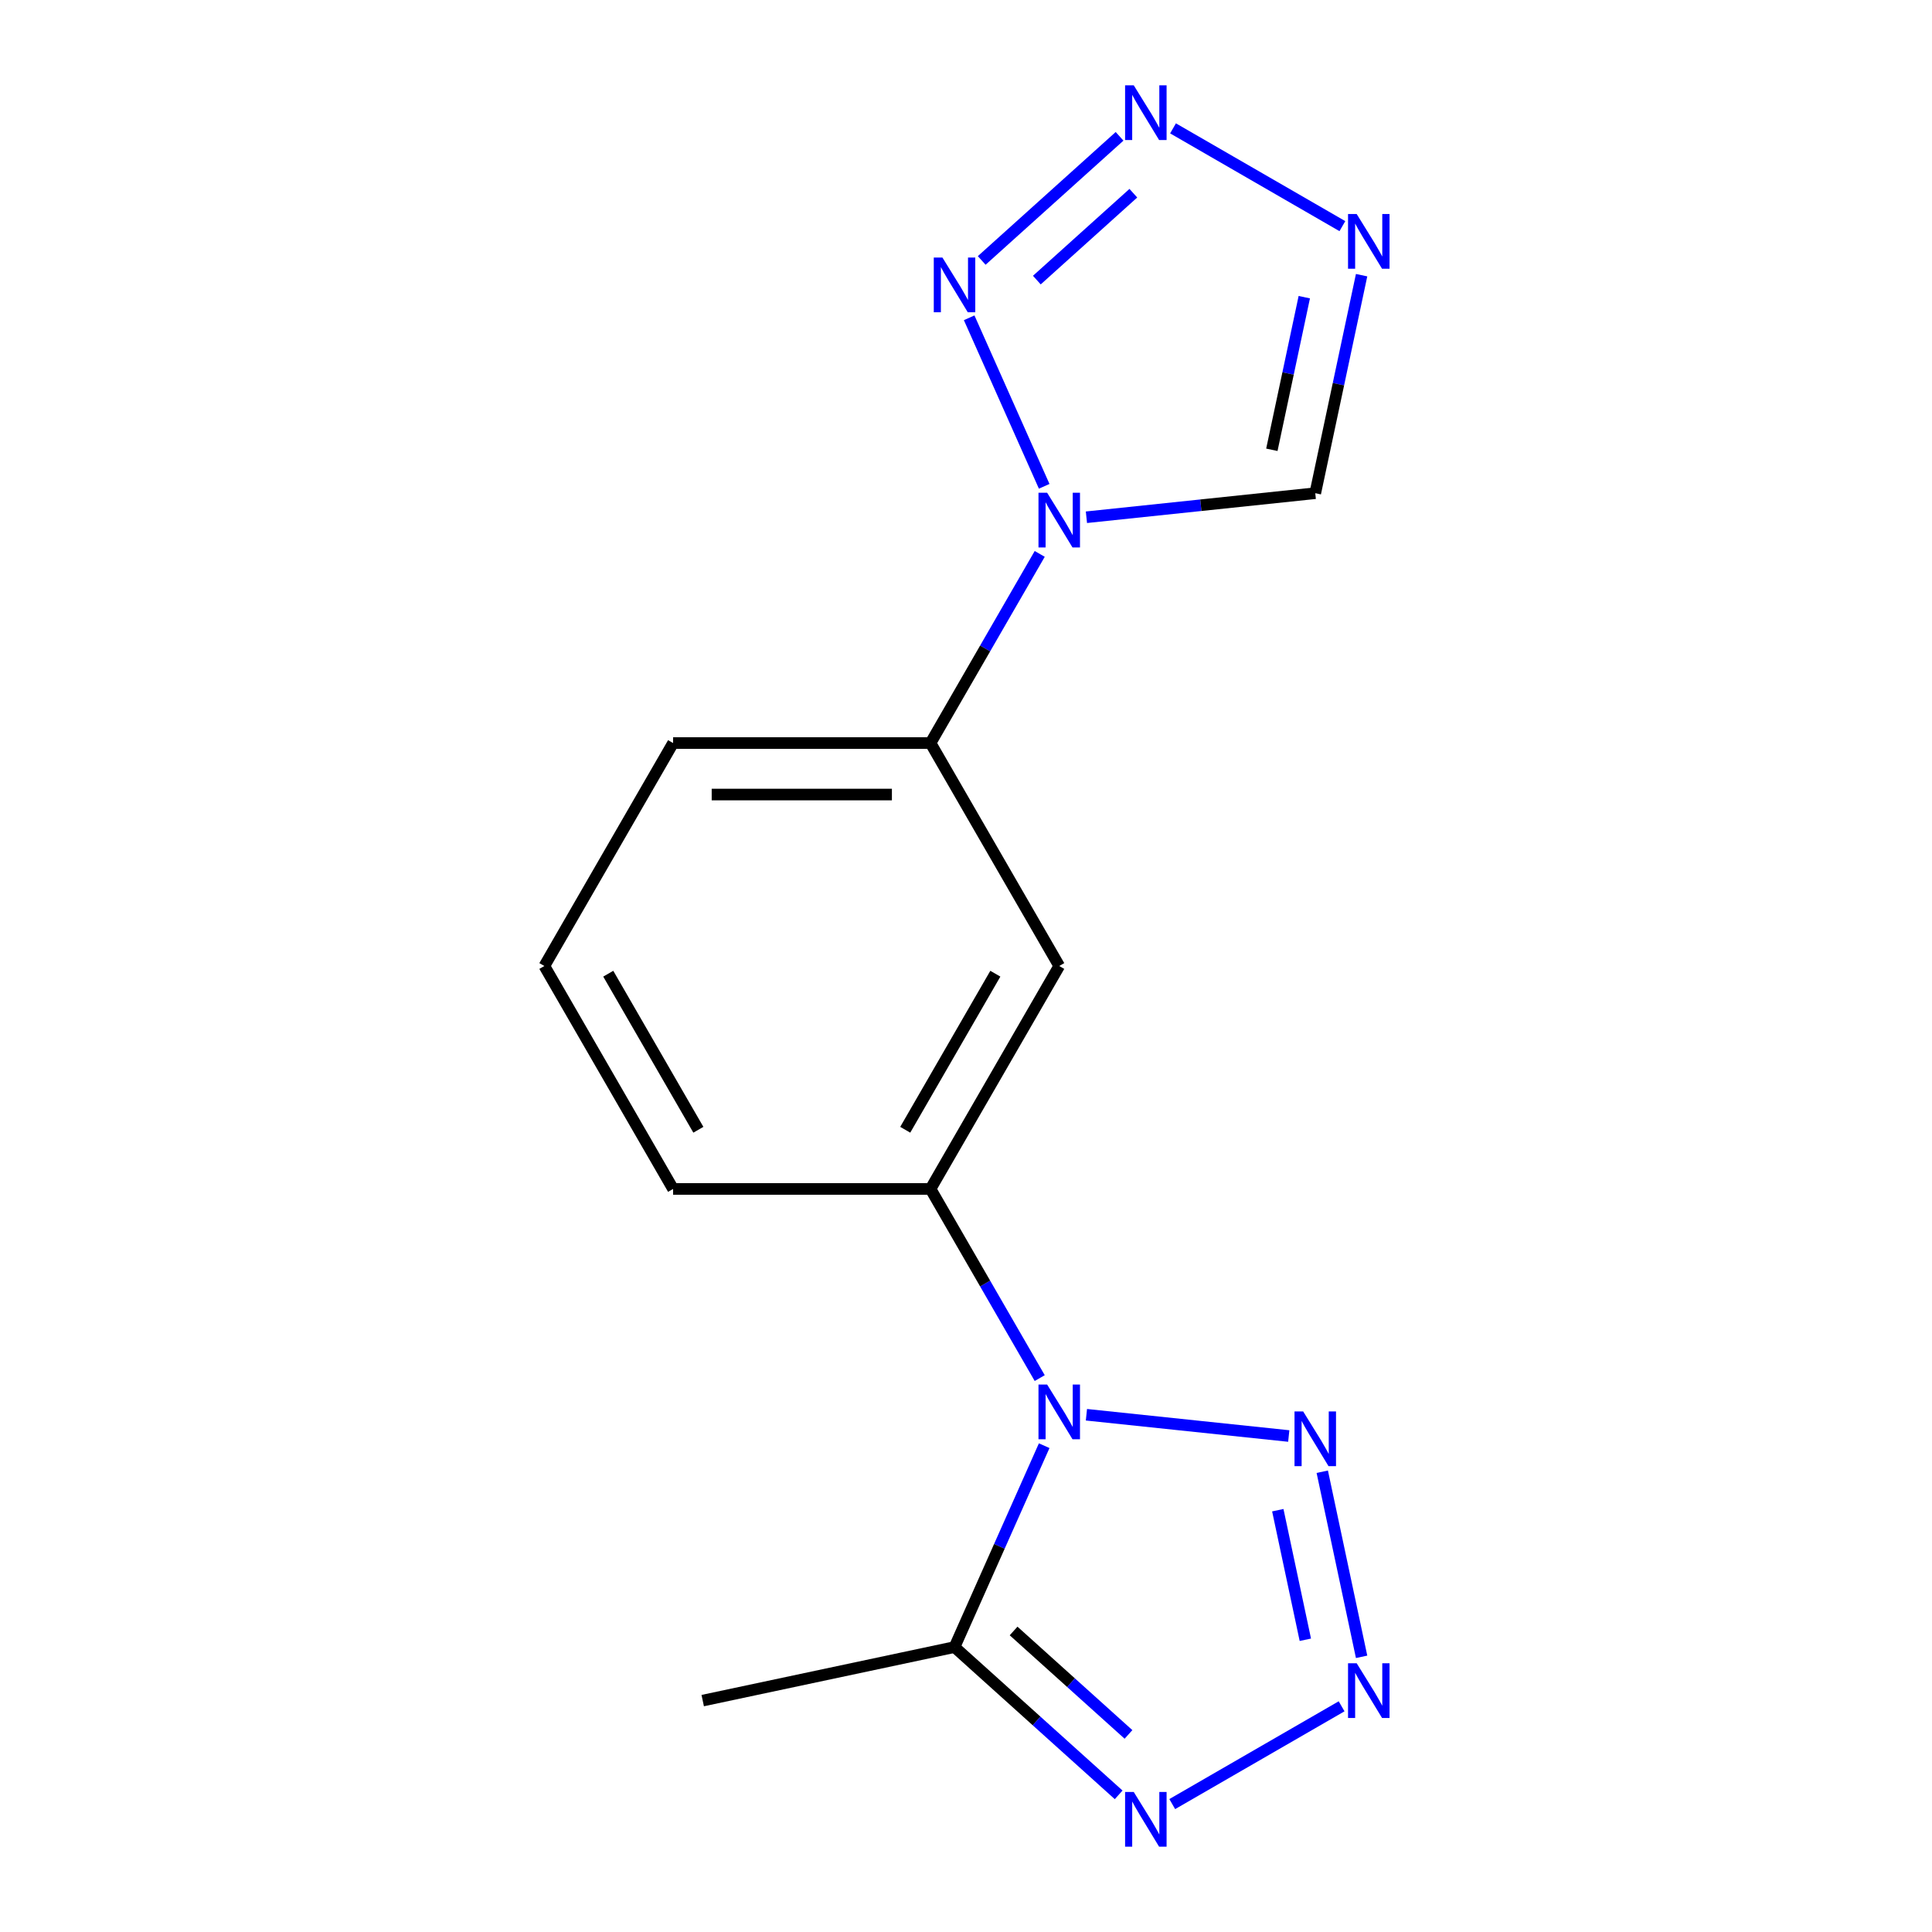 <?xml version='1.0' encoding='iso-8859-1'?>
<svg version='1.1' baseProfile='full'
              xmlns='http://www.w3.org/2000/svg'
                      xmlns:rdkit='http://www.rdkit.org/xml'
                      xmlns:xlink='http://www.w3.org/1999/xlink'
                  xml:space='preserve'
width='1000px' height='1000px' viewBox='0 0 1000 1000'>
<!-- END OF HEADER -->
<rect style='opacity:1.0;fill:#FFFFFF;stroke:none' width='1000' height='1000' x='0' y='0'> </rect>
<path class='bond-1' d='M 562.331,732.272 L 667.06,743.28' style='fill:none;fill-rule:evenodd;stroke:#0000FF;stroke-width:6px;stroke-linecap:butt;stroke-linejoin:miter;stroke-opacity:1' />
<path class='bond-5' d='M 540.472,748.285 L 517.267,800.403' style='fill:none;fill-rule:evenodd;stroke:#0000FF;stroke-width:6px;stroke-linecap:butt;stroke-linejoin:miter;stroke-opacity:1' />
<path class='bond-5' d='M 517.267,800.403 L 494.062,852.522' style='fill:none;fill-rule:evenodd;stroke:#000000;stroke-width:6px;stroke-linecap:butt;stroke-linejoin:miter;stroke-opacity:1' />
<path class='bond-8' d='M 538.161,713.302 L 509.898,664.349' style='fill:none;fill-rule:evenodd;stroke:#0000FF;stroke-width:6px;stroke-linecap:butt;stroke-linejoin:miter;stroke-opacity:1' />
<path class='bond-8' d='M 509.898,664.349 L 481.635,615.397' style='fill:none;fill-rule:evenodd;stroke:#000000;stroke-width:6px;stroke-linecap:butt;stroke-linejoin:miter;stroke-opacity:1' />
<path class='bond-0' d='M 704.764,857.567 L 684.401,761.766' style='fill:none;fill-rule:evenodd;stroke:#0000FF;stroke-width:6px;stroke-linecap:butt;stroke-linejoin:miter;stroke-opacity:1' />
<path class='bond-0' d='M 675.642,848.738 L 661.388,781.677' style='fill:none;fill-rule:evenodd;stroke:#0000FF;stroke-width:6px;stroke-linecap:butt;stroke-linejoin:miter;stroke-opacity:1' />
<path class='bond-16' d='M 694.411,883.182 L 606.75,933.793' style='fill:none;fill-rule:evenodd;stroke:#0000FF;stroke-width:6px;stroke-linecap:butt;stroke-linejoin:miter;stroke-opacity:1' />
<path class='bond-2' d='M 538.161,286.698 L 509.898,335.651' style='fill:none;fill-rule:evenodd;stroke:#0000FF;stroke-width:6px;stroke-linecap:butt;stroke-linejoin:miter;stroke-opacity:1' />
<path class='bond-2' d='M 509.898,335.651 L 481.635,384.603' style='fill:none;fill-rule:evenodd;stroke:#000000;stroke-width:6px;stroke-linecap:butt;stroke-linejoin:miter;stroke-opacity:1' />
<path class='bond-3' d='M 540.472,251.715 L 501.637,164.491' style='fill:none;fill-rule:evenodd;stroke:#0000FF;stroke-width:6px;stroke-linecap:butt;stroke-linejoin:miter;stroke-opacity:1' />
<path class='bond-9' d='M 562.331,267.728 L 621.554,261.503' style='fill:none;fill-rule:evenodd;stroke:#0000FF;stroke-width:6px;stroke-linecap:butt;stroke-linejoin:miter;stroke-opacity:1' />
<path class='bond-9' d='M 621.554,261.503 L 680.778,255.278' style='fill:none;fill-rule:evenodd;stroke:#000000;stroke-width:6px;stroke-linecap:butt;stroke-linejoin:miter;stroke-opacity:1' />
<path class='bond-4' d='M 508.133,134.808 L 579.487,70.561' style='fill:none;fill-rule:evenodd;stroke:#0000FF;stroke-width:6px;stroke-linecap:butt;stroke-linejoin:miter;stroke-opacity:1' />
<path class='bond-4' d='M 536.669,144.976 L 586.616,100.003' style='fill:none;fill-rule:evenodd;stroke:#0000FF;stroke-width:6px;stroke-linecap:butt;stroke-linejoin:miter;stroke-opacity:1' />
<path class='bond-18' d='M 607.156,66.441 L 694.817,117.052' style='fill:none;fill-rule:evenodd;stroke:#0000FF;stroke-width:6px;stroke-linecap:butt;stroke-linejoin:miter;stroke-opacity:1' />
<path class='bond-6' d='M 494.062,852.522 L 536.538,890.768' style='fill:none;fill-rule:evenodd;stroke:#000000;stroke-width:6px;stroke-linecap:butt;stroke-linejoin:miter;stroke-opacity:1' />
<path class='bond-6' d='M 536.538,890.768 L 579.014,929.013' style='fill:none;fill-rule:evenodd;stroke:#0000FF;stroke-width:6px;stroke-linecap:butt;stroke-linejoin:miter;stroke-opacity:1' />
<path class='bond-6' d='M 524.637,844.191 L 554.37,870.963' style='fill:none;fill-rule:evenodd;stroke:#000000;stroke-width:6px;stroke-linecap:butt;stroke-linejoin:miter;stroke-opacity:1' />
<path class='bond-6' d='M 554.37,870.963 L 584.103,897.735' style='fill:none;fill-rule:evenodd;stroke:#0000FF;stroke-width:6px;stroke-linecap:butt;stroke-linejoin:miter;stroke-opacity:1' />
<path class='bond-12' d='M 494.062,852.522 L 363.725,880.226' style='fill:none;fill-rule:evenodd;stroke:#000000;stroke-width:6px;stroke-linecap:butt;stroke-linejoin:miter;stroke-opacity:1' />
<path class='bond-7' d='M 704.764,142.433 L 692.771,198.856' style='fill:none;fill-rule:evenodd;stroke:#0000FF;stroke-width:6px;stroke-linecap:butt;stroke-linejoin:miter;stroke-opacity:1' />
<path class='bond-7' d='M 692.771,198.856 L 680.778,255.278' style='fill:none;fill-rule:evenodd;stroke:#000000;stroke-width:6px;stroke-linecap:butt;stroke-linejoin:miter;stroke-opacity:1' />
<path class='bond-7' d='M 675.099,153.819 L 666.704,193.315' style='fill:none;fill-rule:evenodd;stroke:#0000FF;stroke-width:6px;stroke-linecap:butt;stroke-linejoin:miter;stroke-opacity:1' />
<path class='bond-7' d='M 666.704,193.315 L 658.309,232.811' style='fill:none;fill-rule:evenodd;stroke:#000000;stroke-width:6px;stroke-linecap:butt;stroke-linejoin:miter;stroke-opacity:1' />
<path class='bond-10' d='M 481.635,615.397 L 548.259,500' style='fill:none;fill-rule:evenodd;stroke:#000000;stroke-width:6px;stroke-linecap:butt;stroke-linejoin:miter;stroke-opacity:1' />
<path class='bond-10' d='M 468.549,584.762 L 515.186,503.985' style='fill:none;fill-rule:evenodd;stroke:#000000;stroke-width:6px;stroke-linecap:butt;stroke-linejoin:miter;stroke-opacity:1' />
<path class='bond-13' d='M 481.635,615.397 L 348.386,615.397' style='fill:none;fill-rule:evenodd;stroke:#000000;stroke-width:6px;stroke-linecap:butt;stroke-linejoin:miter;stroke-opacity:1' />
<path class='bond-11' d='M 548.259,500 L 481.635,384.603' style='fill:none;fill-rule:evenodd;stroke:#000000;stroke-width:6px;stroke-linecap:butt;stroke-linejoin:miter;stroke-opacity:1' />
<path class='bond-17' d='M 481.635,384.603 L 348.386,384.603' style='fill:none;fill-rule:evenodd;stroke:#000000;stroke-width:6px;stroke-linecap:butt;stroke-linejoin:miter;stroke-opacity:1' />
<path class='bond-17' d='M 461.648,411.253 L 368.374,411.253' style='fill:none;fill-rule:evenodd;stroke:#000000;stroke-width:6px;stroke-linecap:butt;stroke-linejoin:miter;stroke-opacity:1' />
<path class='bond-15' d='M 348.386,615.397 L 281.762,500' style='fill:none;fill-rule:evenodd;stroke:#000000;stroke-width:6px;stroke-linecap:butt;stroke-linejoin:miter;stroke-opacity:1' />
<path class='bond-15' d='M 361.472,584.762 L 314.835,503.985' style='fill:none;fill-rule:evenodd;stroke:#000000;stroke-width:6px;stroke-linecap:butt;stroke-linejoin:miter;stroke-opacity:1' />
<path class='bond-14' d='M 348.386,384.603 L 281.762,500' style='fill:none;fill-rule:evenodd;stroke:#000000;stroke-width:6px;stroke-linecap:butt;stroke-linejoin:miter;stroke-opacity:1' />
<path  class='atom-0' d='M 541.999 716.633
L 551.279 731.633
Q 552.199 733.113, 553.679 735.793
Q 555.159 738.473, 555.239 738.633
L 555.239 716.633
L 558.999 716.633
L 558.999 744.953
L 555.119 744.953
L 545.159 728.553
Q 543.999 726.633, 542.759 724.433
Q 541.559 722.233, 541.199 721.553
L 541.199 744.953
L 537.519 744.953
L 537.519 716.633
L 541.999 716.633
' fill='#0000FF'/>
<path  class='atom-1' d='M 702.222 860.898
L 711.502 875.898
Q 712.422 877.378, 713.902 880.058
Q 715.382 882.738, 715.462 882.898
L 715.462 860.898
L 719.222 860.898
L 719.222 889.218
L 715.342 889.218
L 705.382 872.818
Q 704.222 870.898, 702.982 868.698
Q 701.782 866.498, 701.422 865.818
L 701.422 889.218
L 697.742 889.218
L 697.742 860.898
L 702.222 860.898
' fill='#0000FF'/>
<path  class='atom-2' d='M 674.518 730.562
L 683.798 745.562
Q 684.718 747.042, 686.198 749.722
Q 687.678 752.402, 687.758 752.562
L 687.758 730.562
L 691.518 730.562
L 691.518 758.882
L 687.638 758.882
L 677.678 742.482
Q 676.518 740.562, 675.278 738.362
Q 674.078 736.162, 673.718 735.482
L 673.718 758.882
L 670.038 758.882
L 670.038 730.562
L 674.518 730.562
' fill='#0000FF'/>
<path  class='atom-3' d='M 541.999 255.047
L 551.279 270.047
Q 552.199 271.527, 553.679 274.207
Q 555.159 276.887, 555.239 277.047
L 555.239 255.047
L 558.999 255.047
L 558.999 283.367
L 555.119 283.367
L 545.159 266.967
Q 543.999 265.047, 542.759 262.847
Q 541.559 260.647, 541.199 259.967
L 541.199 283.367
L 537.519 283.367
L 537.519 255.047
L 541.999 255.047
' fill='#0000FF'/>
<path  class='atom-4' d='M 487.802 133.318
L 497.082 148.318
Q 498.002 149.798, 499.482 152.478
Q 500.962 155.158, 501.042 155.318
L 501.042 133.318
L 504.802 133.318
L 504.802 161.638
L 500.922 161.638
L 490.962 145.238
Q 489.802 143.318, 488.562 141.118
Q 487.362 138.918, 487.002 138.238
L 487.002 161.638
L 483.322 161.638
L 483.322 133.318
L 487.802 133.318
' fill='#0000FF'/>
<path  class='atom-5' d='M 586.825 44.157
L 596.105 59.157
Q 597.025 60.637, 598.505 63.317
Q 599.985 65.997, 600.065 66.157
L 600.065 44.157
L 603.825 44.157
L 603.825 72.477
L 599.945 72.477
L 589.985 56.077
Q 588.825 54.157, 587.585 51.957
Q 586.385 49.757, 586.025 49.077
L 586.025 72.477
L 582.345 72.477
L 582.345 44.157
L 586.825 44.157
' fill='#0000FF'/>
<path  class='atom-7' d='M 586.825 927.523
L 596.105 942.523
Q 597.025 944.003, 598.505 946.683
Q 599.985 949.363, 600.065 949.523
L 600.065 927.523
L 603.825 927.523
L 603.825 955.843
L 599.945 955.843
L 589.985 939.443
Q 588.825 937.523, 587.585 935.323
Q 586.385 933.123, 586.025 932.443
L 586.025 955.843
L 582.345 955.843
L 582.345 927.523
L 586.825 927.523
' fill='#0000FF'/>
<path  class='atom-8' d='M 702.222 110.782
L 711.502 125.782
Q 712.422 127.262, 713.902 129.942
Q 715.382 132.622, 715.462 132.782
L 715.462 110.782
L 719.222 110.782
L 719.222 139.102
L 715.342 139.102
L 705.382 122.702
Q 704.222 120.782, 702.982 118.582
Q 701.782 116.382, 701.422 115.702
L 701.422 139.102
L 697.742 139.102
L 697.742 110.782
L 702.222 110.782
' fill='#0000FF'/>
</svg>
